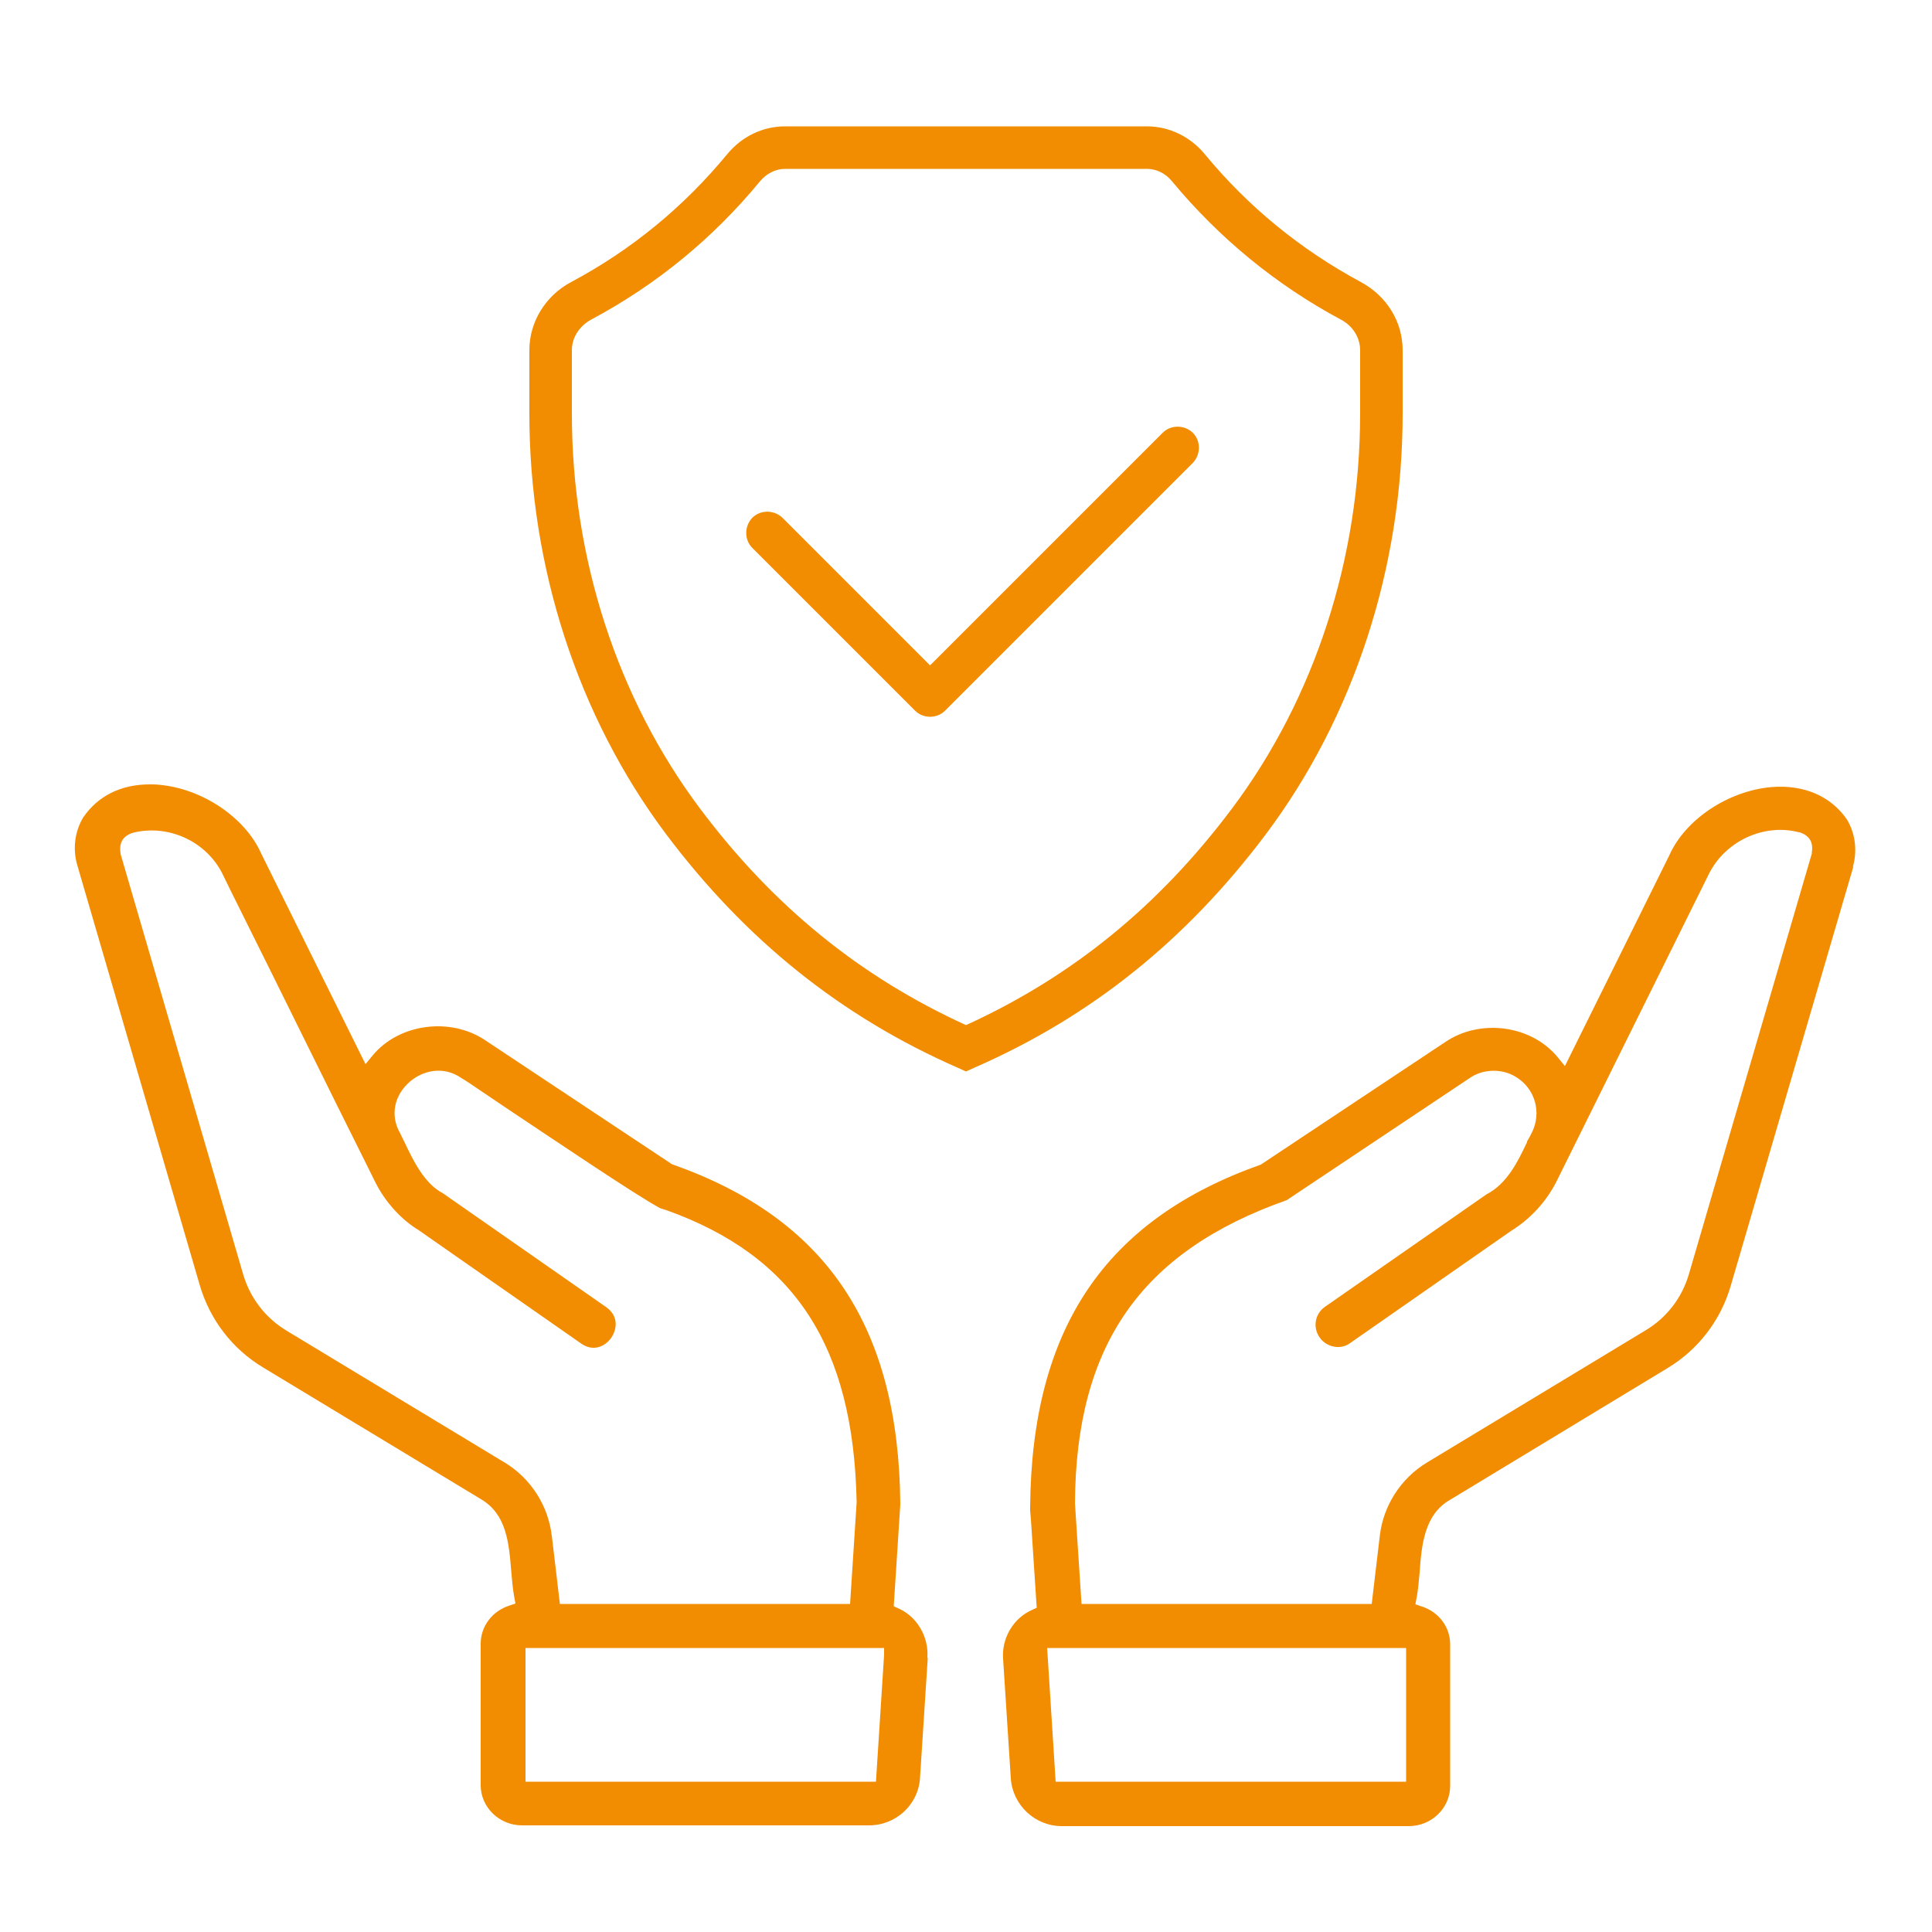 <?xml version="1.0" encoding="UTF-8"?><svg id="Layer_2" xmlns="http://www.w3.org/2000/svg" viewBox="0 0 50 50"><defs><style>.cls-1{fill:none;}.cls-2{fill:#f28c00;}</style></defs><g id="Layer_1-2"><rect class="cls-1" width="50" height="50"/><path class="cls-2" d="m30.87,11.2c.21.21.21.56,0,.78l-6.41,6.41s0,0,0,0c-.11.11-.25.16-.39.16s-.28-.05-.39-.16l-3.6-3.6s0,0,0,0l-.61-.61c-.21-.21-.21-.56,0-.78.21-.21.56-.21.78,0l2.17,2.17,1.65,1.65,6.02-6.02c.21-.21.56-.21.78,0Zm-5.65,16.43l-.22.1-.22-.1c-3.01-1.32-5.48-3.3-7.54-6.04-2.28-3.04-3.54-6.91-3.54-10.88v-1.65c0-.73.42-1.41,1.08-1.76,1.56-.83,2.92-1.95,4.04-3.31.38-.46.92-.72,1.5-.72h9.36c.57,0,1.12.26,1.5.72,1.12,1.36,2.48,2.47,4.04,3.31.67.36,1.08,1.03,1.08,1.76v1.65c0,3.97-1.26,7.84-3.54,10.88-2.06,2.74-4.52,4.72-7.54,6.04Zm6.66-6.7c2.14-2.85,3.32-6.48,3.32-10.22v-1.65c0-.32-.19-.63-.5-.79-1.68-.9-3.15-2.11-4.37-3.58-.17-.21-.41-.32-.65-.32h-9.36c-.25,0-.48.12-.65.32h0c-1.21,1.47-2.68,2.68-4.37,3.58-.31.17-.5.47-.5.79v1.65c0,3.74,1.18,7.37,3.32,10.22,1.89,2.52,4.14,4.35,6.88,5.6,2.74-1.25,4.99-3.08,6.88-5.6Zm16.09,1.48l-3.18,10.87h0c-.26.89-.84,1.65-1.64,2.13l-5.63,3.41c-.66.38-.73,1.17-.78,1.87-.02.23-.04.46-.08.67l-.03.16.15.05c.45.14.75.53.75.99v3.66c0,.57-.48,1.04-1.07,1.04h-8.98c-.69,0-1.27-.54-1.32-1.23l-.2-3.1c-.04-.54.27-1.06.76-1.27l.11-.05-.09-1.37c-.04-.62-.06-.96-.08-1.14v-.1c.04-4.61,1.93-7.43,5.97-8.86l4.77-3.17c.91-.62,2.24-.44,2.92.4l.18.22,2.7-5.45c.41-.93,1.52-1.67,2.64-1.77.84-.07,1.54.23,1.96.84.22.37.27.82.15,1.23Zm-11.58,20.24h-9.29l.22,3.46h9.07s0-3.46,0-3.46Zm10.17-21.11c-.91-.24-1.91.23-2.33,1.07l-3.95,7.97c-.27.53-.68.97-1.18,1.28l-4.16,2.9c-.12.09-.28.12-.42.09-.15-.03-.28-.11-.37-.24-.18-.26-.12-.61.14-.79l4.18-2.91c.54-.28.81-.85,1.05-1.35v-.02c.05-.08.09-.16.13-.24.25-.51.08-1.13-.42-1.43-.35-.22-.84-.21-1.18.02l-4.75,3.17c-3.77,1.33-5.46,3.75-5.48,7.85l.17,2.6h7.51l.21-1.77c.09-.77.54-1.48,1.22-1.89l5.64-3.41c.56-.33.96-.85,1.14-1.47l3.18-10.88v-.03c.04-.27-.06-.43-.31-.52Zm-22.55,21.37l-.2,3.1c-.04.69-.62,1.23-1.32,1.23h-8.98c-.59,0-1.07-.47-1.07-1.04v-3.66c0-.45.3-.85.75-.99l.15-.05-.03-.16c-.04-.22-.06-.45-.08-.69-.06-.72-.12-1.46-.78-1.85l-5.64-3.41c-.8-.48-1.38-1.24-1.64-2.13l-3.17-10.87c-.12-.41-.07-.86.15-1.23.38-.56.98-.86,1.72-.86.08,0,.17,0,.25.01,1.12.1,2.23.85,2.64,1.78l2.63,5.31.07.14.18-.22c.68-.83,2.02-1.01,2.93-.39l4.82,3.2c3.99,1.4,5.87,4.19,5.91,8.8l-.17,2.64.11.05c.49.21.8.74.76,1.28Zm-9.73-3.17l.21,1.77h7.51l.17-2.63c-.08-4.04-1.6-6.37-4.92-7.56l-.16-.05c-.59-.31-2.78-1.79-3.98-2.59-.9-.61-1.14-.77-1.17-.78-.47-.33-1.01-.19-1.34.1-.4.35-.5.86-.26,1.3.04.07.07.15.12.24.23.49.52,1.09,1,1.34l4.23,2.95c.31.22.29.55.13.79-.16.23-.47.37-.78.15l-4.2-2.93c-.46-.28-.87-.73-1.13-1.25-.02-.04-.43-.87-.99-1.99l-.97-1.96c-.94-1.91-1.9-3.82-1.99-4.02-.42-.85-1.42-1.31-2.35-1.06-.25.1-.33.26-.29.54l3.17,10.87c.18.62.58,1.14,1.13,1.47l5.64,3.41c.68.41,1.13,1.12,1.22,1.9Zm8.59,2.91h-.31s0,0,0,0h-8.56s-.05,0-.1,0h-.3v3.46h9.07l.21-3.28v-.19Z"/></g></svg>